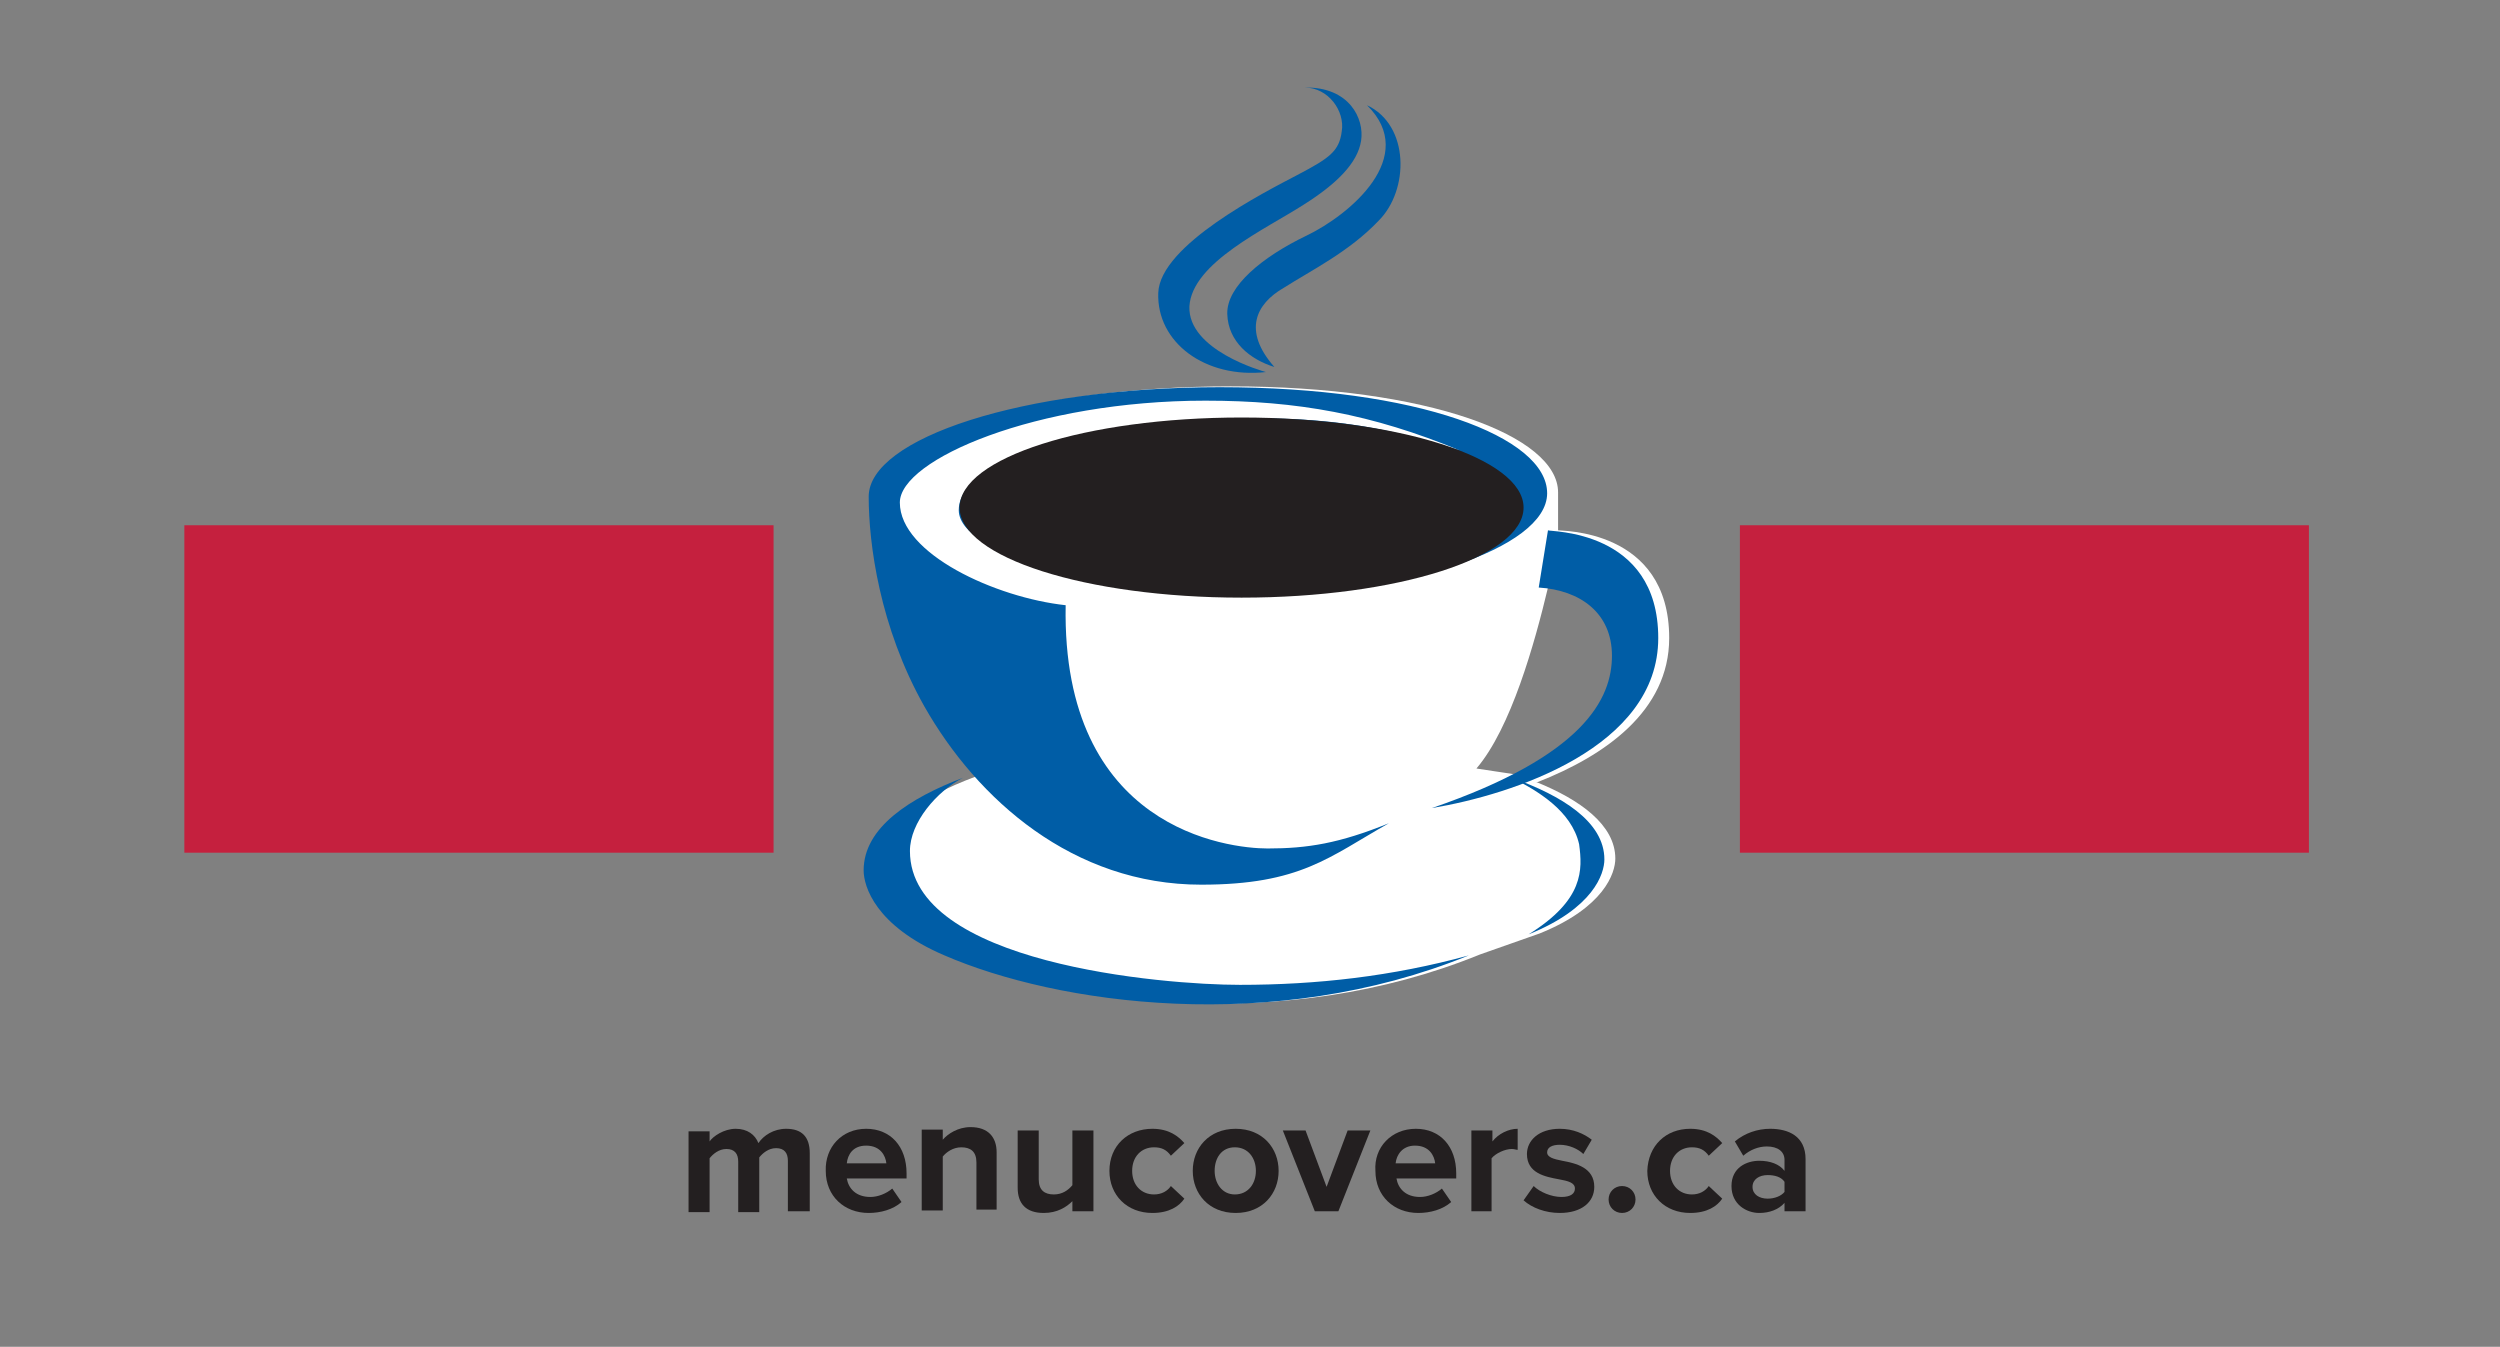 <?xml version="1.0" encoding="utf-8"?>
<!-- Generator: Adobe Illustrator 26.5.0, SVG Export Plug-In . SVG Version: 6.00 Build 0)  -->
<svg version="1.1" id="Layer_1" xmlns="http://www.w3.org/2000/svg" xmlns:xlink="http://www.w3.org/1999/xlink" x="0px" y="0px"
	 viewBox="0 0 297 160" style="enable-background:new 0 0 297 160;" xml:space="preserve">
<rect x="0" y="0" width="297" height="160" fill="#808080" stroke="none"/>
<style type="text/css">
	.st0{clip-path:url(#SVGID_00000095337948466159064260000015628564288749937072_);fill:#C5203E;}
	.st1{fill:#FFFFFF;}
	.st2{clip-path:url(#SVGID_00000075883369907475066820000010730465064285129401_);fill:#005DA6;}
	.st3{clip-path:url(#SVGID_00000075883369907475066820000010730465064285129401_);fill:#231F20;}
	.st4{clip-path:url(#SVGID_00000065773473712281786980000003587693660434436799_);fill:#C5203E;}
	.st5{fill:#231F20;}
</style>
<g>
	<defs>
		<rect id="SVGID_1_" x="-68" y="-601" width="792" height="792"/>
	</defs>
	<clipPath id="SVGID_00000162347666909236756250000015680859333768427430_">
		<use xlink:href="#SVGID_1_"  style="overflow:visible;"/>
	</clipPath>
	
		<rect x="21.9" y="62.4" style="clip-path:url(#SVGID_00000162347666909236756250000015680859333768427430_);fill:#C5203E;" width="70" height="38.9"/>
</g>
<path class="st1" d="M185.1,63c0.1,0.1,13.2-0.3,13.2,12.8c0,8.7-7.7,14-15.6,17.1l-0.2,0c5.2,2.1,9.4,5.1,9.4,9.1
	c0,1.7-1.3,5.8-9,8.9l-7.1,2.5c-23.3,9.5-48.9,5.8-62.2,0c-8.2-3.5-9.6-8.2-9.6-10.1c0-5.1,5.4-8.6,11.8-11c0.4-0.1,1-0.5,1-0.5
	c-2.2-2.5-4.1-5.2-5.7-8c-5.3-9.4-6.6-19.3-6.6-24.9c0-7,18.2-13,41.7-13s38.9,5.9,38.9,12.6V63z M180.7,92.1
	c9.9-5,11.9-10.2,11.9-14.2c0-5.1-3.8-7.8-8.7-8.1c-1.6,6.7-4.4,16.7-8.5,21.5L180.7,92.1z"/>
<g>
	<defs>
		<rect id="SVGID_00000117642856538079387300000016685145082170123916_" x="-68" y="-601" width="792" height="792"/>
	</defs>
	<clipPath id="SVGID_00000067233643216375258350000017330089677251600813_">
		<use xlink:href="#SVGID_00000117642856538079387300000016685145082170123916_"  style="overflow:visible;"/>
	</clipPath>
	<path style="clip-path:url(#SVGID_00000067233643216375258350000017330089677251600813_);fill:#005DA6;" d="M150.4,44.2
		c-7.2,0.8-13-3.5-12.8-9.4c0.2-5.7,12.7-12,16.5-14c3.8-2,5-2.8,5.3-5.2c0.4-2.4-1.6-5.2-4.4-5.2c5.3-0.1,7.1,3.7,6.7,6.3
		c-0.4,2.7-3,5.2-6.8,7.6c-4.5,2.9-13.3,6.9-13.6,12.1C141.1,41.6,150,44.1,150.4,44.2"/>
	<path style="clip-path:url(#SVGID_00000067233643216375258350000017330089677251600813_);fill:#005DA6;" d="M151.4,43.6
		c-2.9-0.9-5.5-3-5.6-6.3c-0.1-3.3,4.2-6.8,9.4-9.3c5.2-2.5,13.4-9.4,7.2-15.5c5.1,2.4,5,10.1,1.4,13.7c-3.5,3.7-8,5.9-11.3,8
		C149.2,36.1,147.6,39.3,151.4,43.6"/>
	<path style="clip-path:url(#SVGID_00000067233643216375258350000017330089677251600813_);fill:#005DA6;" d="M173.4,53.5
		c-7.3-2.3-13.9-3.8-23.8-3.8c-9.9,0-35.7,3-35.7,10.9c0,5.9,20.5,10,36.4,10s33.5-5.3,33.5-12c0-6.7-15.4-12.6-38.9-12.6
		s-41.7,6.1-41.7,13c0,5.6,1.3,15.5,6.6,24.9c6.3,11.1,17.7,21.2,32.9,21.2c11.8,0,15.2-3.3,22.3-7.3c-5.9,2.4-9.7,3-14.4,3
		c-4.7,0-24.5-2.3-24-28.9c-8.3-0.9-19.7-6.1-19.7-12.2c0-5.1,16.2-12.1,36.3-12.1C154.1,47.6,163,49.2,173.4,53.5"/>
	<path style="clip-path:url(#SVGID_00000067233643216375258350000017330089677251600813_);fill:#005DA6;" d="M183.9,63l-1.1,6.8
		c4.9,0.3,8.7,3,8.7,8.1c0,5.1-3.3,11.9-21.4,18.1c9.6-1.6,26.9-7.2,26.9-20.2S184,63.2,183.9,63"/>
	<path style="clip-path:url(#SVGID_00000067233643216375258350000017330089677251600813_);fill:#005DA6;" d="M174.5,113.5
		c-9.1,2.5-18.1,3.5-27.2,3.5s-39.2-2.5-39.2-15.9c0-3.4,3.2-7.1,6.3-8.7c-6.3,2.4-11.8,5.9-11.8,11c0,1.9,1.4,6.6,9.6,10.1
		C125.6,119.3,151.2,123,174.5,113.5"/>
	<path style="clip-path:url(#SVGID_00000067233643216375258350000017330089677251600813_);fill:#005DA6;" d="M181.6,111
		c7.7-3.1,9-7.2,9-8.9c0-4.5-5.1-7.6-11-9.7c3,1.5,7.1,3.9,8,7.9C188,103.3,188.2,106.9,181.6,111"/>
	<path style="clip-path:url(#SVGID_00000067233643216375258350000017330089677251600813_);fill:#231F20;" d="M181,60.3
		c0,5.9-15,10.7-33.5,10.7s-33.5-4.8-33.5-10.7c0-5.9,15-10.7,33.5-10.7S181,54.4,181,60.3"/>
</g>
<g>
	<defs>
		<rect id="SVGID_00000040538757021078267550000016152693410894569126_" x="-68" y="-601" width="792" height="792"/>
	</defs>
	<clipPath id="SVGID_00000139273594447336279130000002127886920440016289_">
		<use xlink:href="#SVGID_00000040538757021078267550000016152693410894569126_"  style="overflow:visible;"/>
	</clipPath>
	
		<rect x="206.7" y="62.4" style="clip-path:url(#SVGID_00000139273594447336279130000002127886920440016289_);fill:#C5203E;" width="67.6" height="38.9"/>
</g>
<g>
	<path class="st5" d="M93.6,143.9v-6c0-0.9-0.4-1.5-1.4-1.5c-0.9,0-1.6,0.6-2,1.1v6.5h-2.5v-6c0-0.9-0.4-1.5-1.4-1.5
		c-0.9,0-1.6,0.6-2,1.1v6.4h-2.5v-9.6h2.5v1.2c0.4-0.6,1.7-1.5,3.1-1.5c1.4,0,2.3,0.7,2.7,1.7c0.6-0.9,1.8-1.7,3.3-1.7
		c1.8,0,2.8,0.9,2.8,2.9v6.9H93.6z"/>
	<path class="st5" d="M102.9,134.1c2.9,0,4.8,2.1,4.8,5.3v0.6h-7.1c0.2,1.2,1.1,2.2,2.8,2.2c0.9,0,1.9-0.4,2.6-1l1.1,1.6
		c-1,0.9-2.5,1.3-3.9,1.3c-2.9,0-5.1-2-5.1-5C98,136.3,100,134.1,102.9,134.1z M100.6,138.2h4.7c-0.1-0.9-0.7-2.1-2.4-2.1
		C101.3,136.1,100.7,137.2,100.6,138.2z"/>
	<path class="st5" d="M116,143.9v-5.8c0-1.3-0.7-1.8-1.8-1.8c-1,0-1.8,0.6-2.2,1.1v6.4h-2.5v-9.6h2.5v1.2c0.6-0.7,1.8-1.5,3.3-1.5
		c2.1,0,3.1,1.2,3.1,3v6.8H116z"/>
	<path class="st5" d="M127.4,143.9v-1.2c-0.7,0.7-1.8,1.4-3.4,1.4c-2.1,0-3.1-1.1-3.1-3v-6.8h2.5v5.8c0,1.3,0.7,1.8,1.8,1.8
		c1,0,1.7-0.5,2.2-1.1v-6.5h2.5v9.6H127.4z"/>
	<path class="st5" d="M136.9,134.1c2,0,3.1,0.9,3.8,1.7l-1.6,1.5c-0.5-0.7-1.1-1-2-1c-1.5,0-2.6,1.1-2.6,2.8s1.1,2.8,2.6,2.8
		c0.9,0,1.6-0.4,2-1l1.6,1.5c-0.6,0.9-1.8,1.7-3.8,1.7c-3,0-5.1-2.1-5.1-5C131.8,136.1,134,134.1,136.9,134.1z"/>
	<path class="st5" d="M141.7,139.1c0-2.7,1.9-5,5.1-5c3.2,0,5.1,2.3,5.1,5c0,2.7-1.9,5-5.1,5C143.6,144.1,141.7,141.8,141.7,139.1z
		 M149.2,139.1c0-1.5-0.9-2.8-2.5-2.8c-1.6,0-2.4,1.3-2.4,2.8c0,1.5,0.9,2.8,2.4,2.8C148.3,141.9,149.2,140.6,149.2,139.1z"/>
	<path class="st5" d="M156.2,143.9l-3.8-9.6h2.7l2.5,6.7l2.5-6.7h2.7l-3.8,9.6H156.2z"/>
	<path class="st5" d="M168.2,134.1c2.9,0,4.8,2.1,4.8,5.3v0.6h-7.1c0.2,1.2,1.1,2.2,2.8,2.2c0.9,0,1.9-0.4,2.6-1l1.1,1.6
		c-1,0.9-2.5,1.3-3.9,1.3c-2.9,0-5.1-2-5.1-5C163.2,136.3,165.3,134.1,168.2,134.1z M165.8,138.2h4.7c-0.1-0.9-0.7-2.1-2.4-2.1
		C166.6,136.1,165.9,137.2,165.8,138.2z"/>
	<path class="st5" d="M174.8,143.9v-9.6h2.5v1.3c0.7-0.9,1.9-1.5,3-1.5v2.5c-0.2,0-0.4-0.1-0.7-0.1c-0.8,0-1.9,0.5-2.4,1.1v6.3
		H174.8z"/>
	<path class="st5" d="M182.2,140.9c0.7,0.7,2.1,1.3,3.3,1.3c1.1,0,1.6-0.4,1.6-1c0-0.7-0.8-0.9-1.9-1.1c-1.6-0.3-3.8-0.7-3.8-3
		c0-1.6,1.4-3,3.9-3c1.6,0,2.9,0.6,3.8,1.3l-1,1.7c-0.6-0.6-1.7-1.1-2.8-1.1c-0.9,0-1.5,0.3-1.5,0.9c0,0.6,0.8,0.8,1.8,1
		c1.6,0.3,3.8,0.8,3.8,3.1c0,1.8-1.5,3.1-4.1,3.1c-1.7,0-3.3-0.6-4.3-1.5L182.2,140.9z"/>
	<path class="st5" d="M192.7,140.9c0.9,0,1.6,0.7,1.6,1.6c0,0.9-0.7,1.6-1.6,1.6s-1.6-0.7-1.6-1.6
		C191.1,141.6,191.8,140.9,192.7,140.9z"/>
	<path class="st5" d="M200.8,134.1c2,0,3.1,0.9,3.8,1.7l-1.6,1.5c-0.5-0.7-1.1-1-2-1c-1.5,0-2.6,1.1-2.6,2.8s1.1,2.8,2.6,2.8
		c0.9,0,1.6-0.4,2-1l1.6,1.5c-0.6,0.9-1.8,1.7-3.8,1.7c-3,0-5.1-2.1-5.1-5C195.8,136.1,197.9,134.1,200.8,134.1z"/>
	<path class="st5" d="M212,143.9v-1c-0.7,0.8-1.8,1.2-3,1.2c-1.5,0-3.3-1-3.3-3.2c0-2.2,1.8-3,3.3-3c1.3,0,2.4,0.4,3,1.2v-1.3
		c0-1-0.8-1.6-2.1-1.6c-1,0-2,0.4-2.8,1.1l-1-1.7c1.2-1,2.7-1.5,4.2-1.5c2.2,0,4.2,0.9,4.2,3.6v6.2H212z M212,140.4
		c-0.4-0.6-1.2-0.8-2-0.8c-1,0-1.8,0.5-1.8,1.4c0,0.9,0.8,1.4,1.8,1.4c0.8,0,1.6-0.3,2-0.8V140.4z"/>
</g>
</svg>
